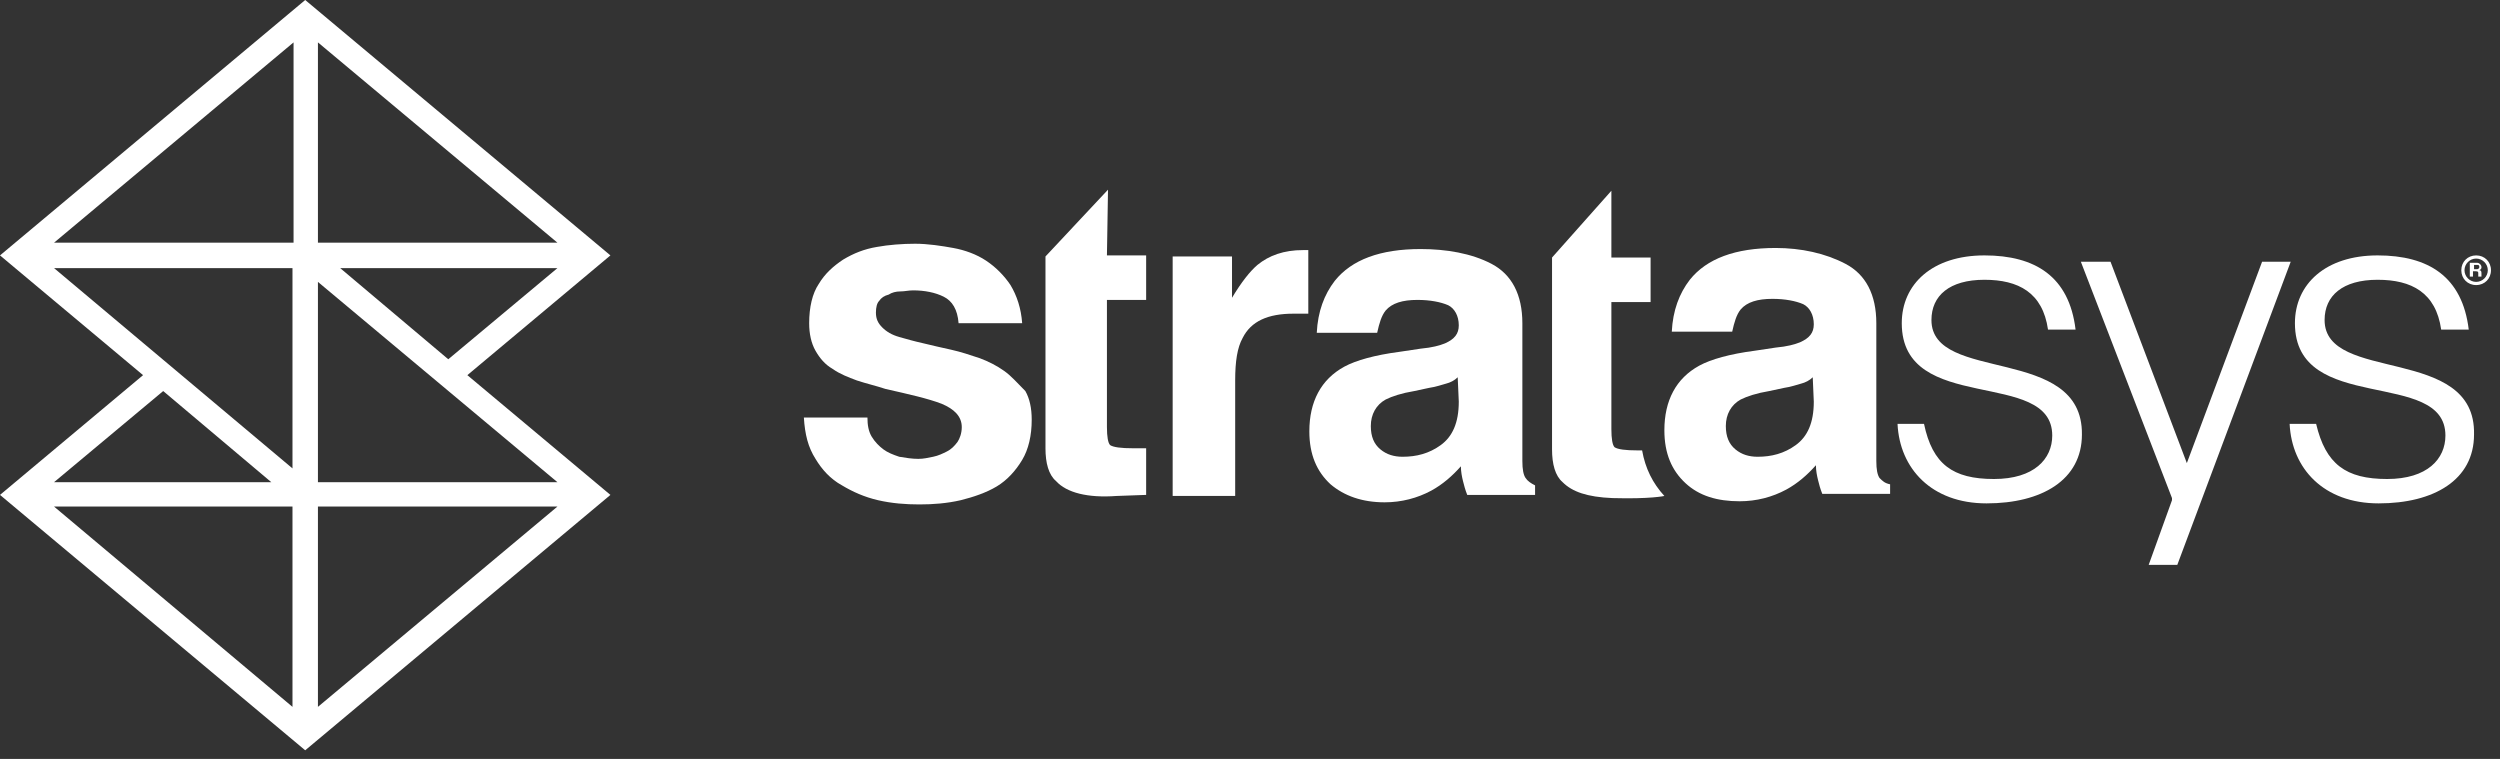 <svg width="168" height="51" viewBox="0 0 168 51" fill="none" xmlns="http://www.w3.org/2000/svg">
<rect x="0" y="0" width="168" height="51" fill="#333333" stroke="none"/>
<path d="M74.458 12.747L70.256 17.234V20.225V30.124C70.256 31.121 70.469 31.904 70.968 32.331C71.68 33.115 73.105 33.471 75.027 33.329L77.021 33.257V30.124C76.879 30.124 76.737 30.124 76.594 30.124C76.452 30.124 76.309 30.124 76.167 30.124C75.312 30.124 74.814 30.053 74.6 29.91C74.458 29.768 74.386 29.34 74.386 28.7V20.154H77.021V17.163H74.386L74.458 12.747Z" fill="white"/>
<path d="M67.479 24.925C66.981 24.569 66.411 24.284 65.841 24.071C65.2 23.857 64.559 23.643 63.919 23.501C63.278 23.358 62.637 23.216 62.067 23.074C61.426 22.931 60.927 22.789 60.429 22.646C59.93 22.504 59.574 22.29 59.289 22.005C59.005 21.721 58.862 21.436 58.862 21.008C58.862 20.652 58.933 20.367 59.076 20.225C59.218 20.011 59.432 19.869 59.717 19.798C59.93 19.655 60.215 19.584 60.5 19.584C60.785 19.584 61.07 19.513 61.355 19.513C62.138 19.513 62.85 19.655 63.42 19.94C63.99 20.225 64.346 20.795 64.417 21.721H68.69C68.619 20.724 68.334 19.869 67.906 19.157C67.479 18.516 66.909 17.946 66.269 17.519C65.628 17.091 64.844 16.807 64.061 16.664C63.278 16.522 62.352 16.379 61.497 16.379C60.643 16.379 59.717 16.451 58.933 16.593C58.079 16.735 57.367 17.02 56.654 17.448C56.014 17.875 55.444 18.373 55.017 19.086C54.589 19.727 54.376 20.652 54.376 21.721C54.376 22.433 54.518 23.074 54.803 23.572C55.088 24.071 55.444 24.498 55.942 24.783C56.441 25.139 57.011 25.352 57.58 25.566C58.221 25.78 58.862 25.922 59.503 26.136C61.07 26.492 62.352 26.777 63.278 27.133C64.132 27.489 64.631 27.988 64.631 28.7C64.631 29.127 64.488 29.483 64.346 29.697C64.132 29.982 63.919 30.195 63.634 30.338C63.349 30.48 63.064 30.622 62.708 30.694C62.352 30.765 62.067 30.836 61.711 30.836C61.283 30.836 60.856 30.765 60.429 30.694C60.002 30.551 59.645 30.409 59.361 30.195C59.076 29.982 58.791 29.697 58.577 29.341C58.364 28.985 58.292 28.557 58.292 28.059H54.02C54.091 29.198 54.304 30.053 54.803 30.836C55.23 31.548 55.8 32.189 56.583 32.617C57.295 33.044 58.079 33.4 59.005 33.614C59.93 33.827 60.856 33.898 61.782 33.898C62.708 33.898 63.634 33.827 64.559 33.614C65.414 33.4 66.269 33.115 66.981 32.688C67.693 32.26 68.263 31.619 68.69 30.907C69.117 30.195 69.331 29.269 69.331 28.201C69.331 27.418 69.188 26.777 68.903 26.278C68.334 25.709 67.978 25.281 67.479 24.925Z" fill="white"/>
<path d="M98.03 26.991C98.03 28.415 97.602 29.341 96.819 29.91C96.036 30.48 95.181 30.694 94.255 30.694C93.686 30.694 93.187 30.551 92.76 30.195C92.332 29.839 92.119 29.341 92.119 28.629C92.119 27.845 92.475 27.204 93.116 26.848C93.543 26.634 94.184 26.421 95.039 26.279L96.036 26.065C96.534 25.994 96.89 25.851 97.175 25.78C97.46 25.709 97.745 25.566 97.958 25.353L98.03 26.991ZM102.516 32.118C102.374 31.904 102.303 31.548 102.303 30.979C102.303 30.267 102.303 29.626 102.303 29.127V21.721C102.303 19.798 101.59 18.445 100.237 17.733C98.884 17.02 97.175 16.736 95.466 16.736C92.76 16.736 90.837 17.448 89.697 18.872C88.985 19.798 88.558 20.937 88.487 22.362H92.546C92.689 21.721 92.831 21.222 93.116 20.866C93.543 20.368 94.255 20.154 95.252 20.154C96.107 20.154 96.819 20.296 97.317 20.51C97.745 20.724 98.03 21.222 98.03 21.863C98.03 22.433 97.745 22.789 97.104 23.074C96.748 23.216 96.249 23.359 95.466 23.43L94.042 23.643C92.404 23.857 91.122 24.213 90.338 24.64C88.772 25.495 87.988 26.991 87.988 28.985C87.988 30.551 88.487 31.691 89.413 32.545C90.338 33.329 91.549 33.756 93.045 33.756C94.184 33.756 95.252 33.471 96.178 32.973C96.961 32.545 97.602 31.976 98.172 31.335C98.172 31.691 98.243 32.047 98.314 32.332C98.386 32.617 98.457 32.901 98.599 33.258H103.157V32.617C102.872 32.474 102.659 32.332 102.516 32.118Z" fill="white"/>
<path d="M110.35 30.267C110.208 30.267 110.137 30.267 110.065 30.267C109.211 30.267 108.712 30.196 108.499 30.053C108.356 29.911 108.285 29.483 108.285 28.843V20.297H110.92V17.306H108.285V12.819L104.297 17.306V20.297V30.196C104.297 31.193 104.511 31.976 105.009 32.403C105.65 33.044 106.647 33.4 108.356 33.471C110.92 33.543 111.846 33.329 111.846 33.329C111.062 32.474 110.564 31.477 110.35 30.267Z" fill="white"/>
<path d="M121.887 26.991C121.887 28.415 121.46 29.341 120.676 29.91C119.893 30.48 119.038 30.694 118.113 30.694C117.543 30.694 117.044 30.551 116.617 30.195C116.19 29.839 115.976 29.341 115.976 28.628C115.976 27.845 116.332 27.204 116.973 26.848C117.4 26.634 118.041 26.421 118.896 26.278L119.893 26.065C120.392 25.994 120.748 25.851 121.032 25.78C121.317 25.709 121.602 25.566 121.816 25.353L121.887 26.991ZM126.302 32.118C126.16 31.904 126.089 31.548 126.089 30.979C126.089 30.266 126.089 29.625 126.089 29.127V21.721C126.089 19.798 125.377 18.445 124.024 17.733C122.67 17.02 121.032 16.664 119.323 16.664C116.617 16.664 114.694 17.377 113.555 18.801C112.843 19.727 112.415 20.866 112.344 22.29H116.403C116.546 21.649 116.688 21.151 116.973 20.795C117.4 20.296 118.113 20.083 119.11 20.083C119.964 20.083 120.676 20.225 121.175 20.439C121.602 20.652 121.887 21.151 121.887 21.792C121.887 22.361 121.602 22.718 120.961 23.003C120.605 23.145 120.107 23.287 119.323 23.358L117.899 23.572C116.261 23.786 114.979 24.142 114.196 24.569C112.629 25.424 111.846 26.919 111.846 28.913C111.846 30.48 112.344 31.619 113.27 32.474C114.196 33.329 115.406 33.685 116.902 33.685C118.041 33.685 119.11 33.4 120.035 32.901C120.819 32.474 121.46 31.904 122.03 31.264C122.03 31.619 122.101 31.976 122.172 32.261C122.243 32.545 122.314 32.83 122.457 33.186H127.015V32.545C126.658 32.474 126.516 32.332 126.302 32.118Z" fill="white"/>
<path d="M129.793 21.507C129.793 19.869 131.003 18.801 133.353 18.801C135.632 18.801 137.27 19.655 137.626 22.148H139.478C139.051 18.587 136.772 17.163 133.353 17.163C129.864 17.163 127.799 19.085 127.799 21.72C127.799 27.916 137.911 24.711 137.911 29.269C137.911 30.836 136.7 32.189 133.994 32.189C131.217 32.189 129.864 31.192 129.294 28.486H127.514C127.656 31.477 129.793 33.827 133.496 33.827C137.199 33.827 139.905 32.26 139.905 29.198C139.976 23.145 129.793 25.78 129.793 21.507Z" fill="white"/>
<path d="M156.213 21.507C156.213 19.869 157.424 18.801 159.774 18.801C162.053 18.801 163.691 19.655 164.047 22.148H165.899C165.471 18.587 163.192 17.163 159.774 17.163C156.285 17.163 154.219 19.085 154.219 21.72C154.219 27.916 164.332 24.711 164.332 29.269C164.332 30.836 163.121 32.189 160.415 32.189C157.638 32.189 156.285 31.192 155.644 28.486H153.863C154.006 31.477 156.142 33.827 159.845 33.827C163.549 33.827 166.255 32.26 166.255 29.198C166.397 23.145 156.213 25.78 156.213 21.507Z" fill="white"/>
<path d="M152.012 17.59L146.956 31.121L141.828 17.59H139.834L145.958 33.471V33.614L144.392 37.958H146.315L153.935 17.59H152.012Z" fill="white"/>
<path d="M87.562 16.806C86.28 16.806 85.283 17.163 84.5 17.803C84.001 18.231 83.432 18.943 82.791 20.011V17.234H78.803V33.328H83.004V25.566C83.004 24.284 83.147 23.358 83.503 22.717C84.073 21.578 85.212 21.079 86.921 21.079C87.064 21.079 87.206 21.079 87.42 21.079C87.562 21.079 87.776 21.079 87.918 21.079V16.806C87.847 16.806 87.776 16.806 87.776 16.806C87.705 16.806 87.633 16.806 87.562 16.806Z" fill="white"/>
<path d="M166.397 18.943C165.97 18.943 165.614 18.587 165.614 18.16C165.614 17.732 165.97 17.376 166.397 17.376C166.825 17.376 167.181 17.732 167.181 18.16C167.181 18.587 166.825 18.943 166.397 18.943ZM166.397 17.163C165.828 17.163 165.4 17.59 165.4 18.16C165.4 18.729 165.828 19.157 166.397 19.157C166.967 19.157 167.394 18.729 167.394 18.16C167.394 17.59 166.967 17.163 166.397 17.163Z" fill="white"/>
<path d="M166.469 18.088H166.256V17.804H166.469C166.54 17.804 166.612 17.804 166.612 17.946C166.612 18.017 166.54 18.088 166.469 18.088ZM166.612 18.16C166.754 18.088 166.754 18.017 166.754 17.946C166.754 17.804 166.612 17.661 166.469 17.661H165.971V18.587H166.184V18.231H166.398C166.54 18.231 166.54 18.302 166.54 18.373C166.54 18.445 166.54 18.516 166.54 18.587H166.754C166.754 18.516 166.754 18.445 166.754 18.373C166.754 18.302 166.754 18.16 166.612 18.16Z" fill="white"/>
<path d="M41.02 17.163L20.51 0L0 17.163L9.614 25.21L0 33.258L20.51 50.42L41.02 33.258L31.406 25.21L41.02 17.163ZM19.655 34.041V47.501L3.632 34.041H19.655ZM3.632 32.403L10.967 26.279L18.231 32.403H3.632ZM21.365 34.041H37.459L21.365 47.501V34.041ZM21.365 2.849L37.459 16.308H21.365V2.849ZM19.655 16.308H3.632L19.727 2.849V16.308H19.655ZM19.655 18.017V31.477L3.632 18.017H19.655ZM22.86 18.017H37.459L30.124 24.142L22.86 18.017ZM37.459 32.403H21.365V18.943L37.459 32.403Z" fill="white"/>
</svg>
